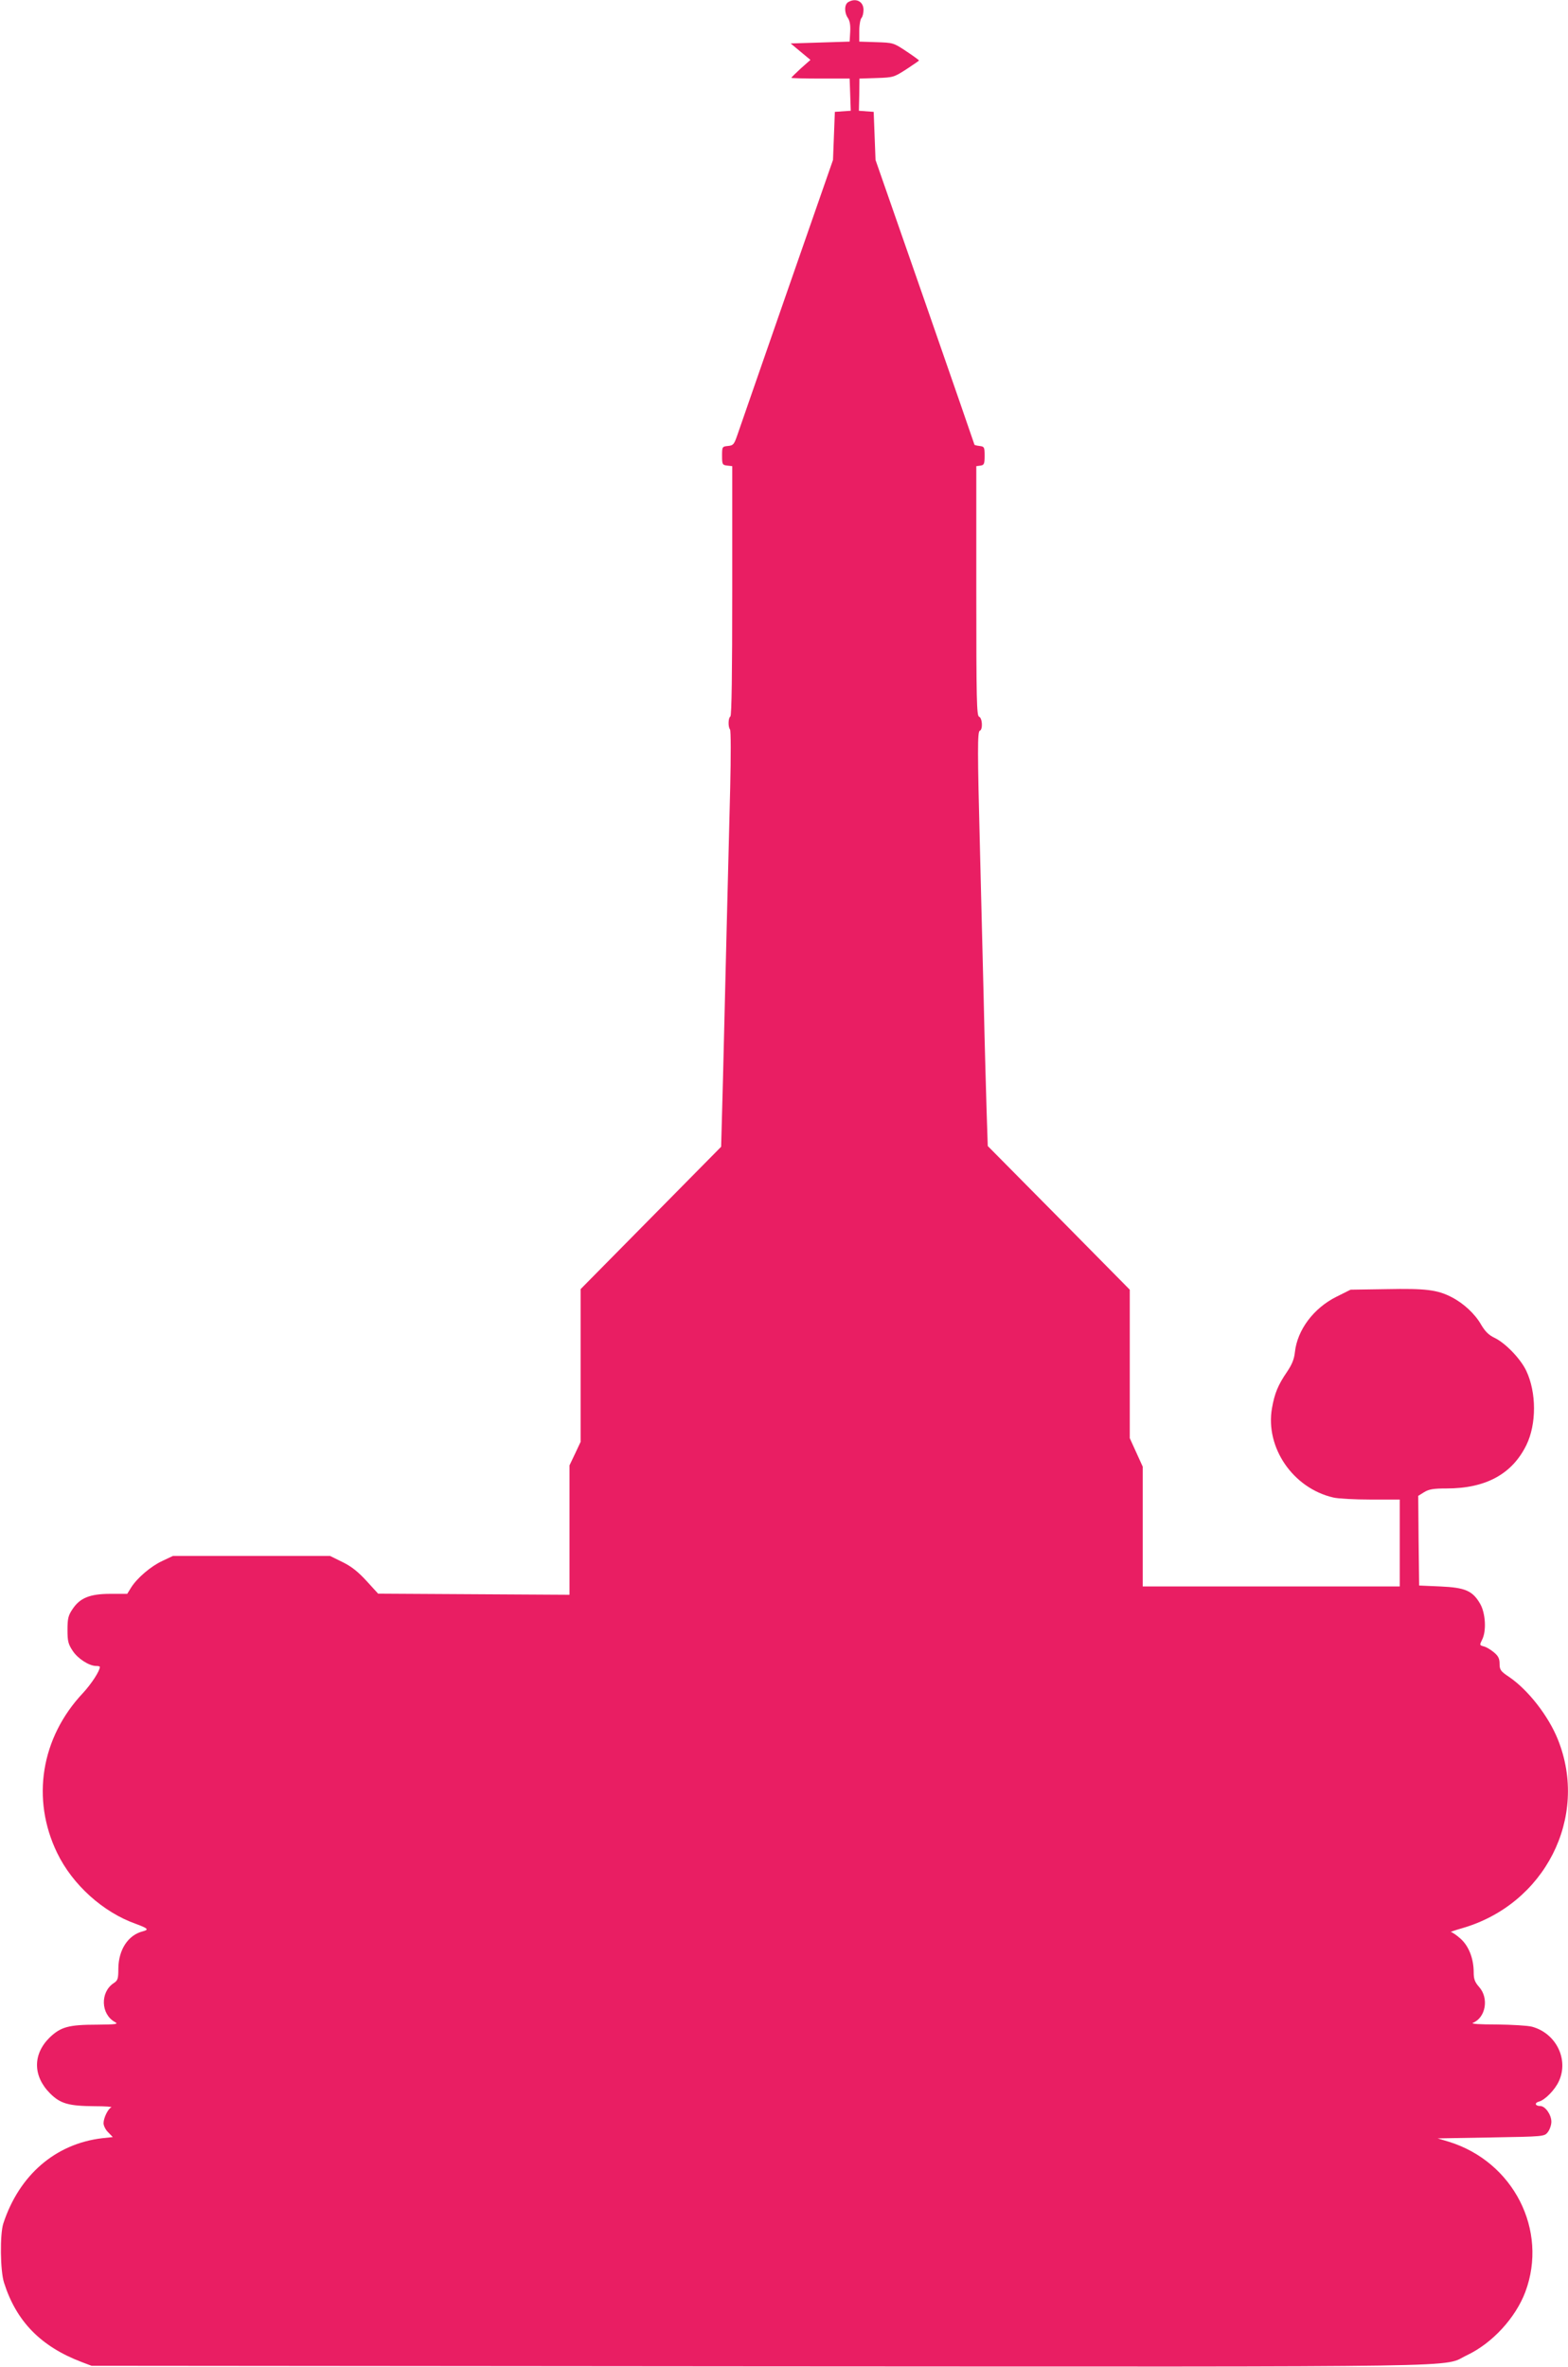 <?xml version="1.0" standalone="no"?>
<!DOCTYPE svg PUBLIC "-//W3C//DTD SVG 20010904//EN"
 "http://www.w3.org/TR/2001/REC-SVG-20010904/DTD/svg10.dtd">
<svg version="1.0" xmlns="http://www.w3.org/2000/svg"
 width="848pt" height="1280pt" viewBox="0 0 848 1280"
 preserveAspectRatio="xMidYMid meet">
<g transform="translate(0,1280) scale(0.1,-0.1)"
fill="#e91e63" stroke="none">
<path d="M4588 12789 c-22 -12 -23 -57 -2 -87 10 -15 14 -39 12 -74 l-3 -53
-159 -5 -160 -5 54 -45 53 -44 -52 -46 c-28 -26 -51 -48 -51 -51 0 -2 71 -4
157 -4 l158 0 3 -87 3 -87 -43 -3 -43 -3 -5 -130 -5 -130 -249 -715 c-137
-393 -257 -741 -268 -772 -18 -52 -22 -57 -51 -60 -31 -3 -32 -4 -32 -53 0
-47 2 -50 28 -53 l27 -3 0 -674 c0 -438 -3 -676 -10 -680 -12 -7 -13 -57 -2
-70 5 -6 5 -147 1 -315 -4 -168 -13 -507 -19 -755 -6 -247 -15 -616 -20 -819
l-10 -368 -380 -385 -380 -385 0 -413 0 -413 -30 -64 -30 -63 0 -350 0 -350
-517 3 -518 3 -63 69 c-46 50 -81 78 -130 102 l-67 33 -425 0 -425 0 -57 -27
c-63 -29 -137 -93 -169 -144 l-21 -34 -91 0 c-111 0 -165 -22 -205 -83 -23
-34 -27 -51 -27 -112 0 -61 4 -77 28 -113 27 -42 89 -82 127 -82 11 0 20 -2
20 -5 0 -22 -45 -91 -91 -141 -228 -242 -281 -574 -140 -865 83 -172 248 -321
426 -384 65 -24 72 -31 38 -40 -80 -20 -132 -99 -133 -202 0 -56 -3 -64 -26
-79 -73 -49 -69 -168 8 -210 20 -11 6 -13 -95 -14 -156 0 -198 -12 -258 -69
-92 -90 -92 -208 1 -302 56 -56 100 -69 242 -70 57 0 97 -3 90 -6 -17 -7 -42
-57 -42 -86 0 -13 11 -36 25 -49 l25 -26 -57 -6 c-253 -30 -449 -199 -535
-461 -19 -58 -17 -257 4 -321 66 -208 198 -344 418 -428 l55 -21 3613 -3
c3990 -2 3682 -7 3827 61 136 65 261 201 314 341 125 334 -64 705 -414 813
l-60 18 288 5 c289 5 289 5 308 29 10 13 19 38 19 56 0 38 -33 85 -60 85 -28
0 -33 17 -7 24 32 8 87 64 108 111 54 118 -16 259 -146 294 -22 6 -107 11
-190 12 -93 0 -142 3 -129 9 69 28 87 133 34 193 -24 27 -30 44 -30 79 0 75
-26 142 -70 182 -22 20 -46 36 -53 37 -6 0 20 9 58 20 449 128 690 600 520
1022 -51 127 -161 268 -264 338 -45 30 -51 38 -51 71 0 28 -7 42 -31 62 -17
14 -41 29 -55 32 -22 6 -23 7 -9 35 25 47 19 145 -10 195 -41 71 -81 88 -215
94 l-115 5 -3 243 -2 242 32 20 c26 16 51 20 121 20 213 0 355 78 432 235 55
113 55 284 -1 402 -31 65 -113 150 -172 178 -31 15 -50 34 -72 71 -33 58 -94
115 -160 149 -78 40 -140 47 -351 43 l-195 -3 -76 -38 c-123 -61 -212 -179
-225 -300 -4 -38 -16 -67 -43 -107 -48 -70 -67 -116 -81 -196 -37 -213 114
-433 332 -483 24 -6 115 -11 202 -11 l157 0 0 -235 0 -235 -695 0 -695 0 0
324 0 324 -35 77 -35 77 0 401 0 402 -384 389 -384 388 -6 182 c-3 99 -11 375
-16 611 -6 237 -15 599 -20 805 -14 541 -14 644 -1 648 17 6 14 69 -4 76 -13
5 -15 90 -15 680 l0 675 23 3 c19 3 22 9 22 53 0 47 -2 50 -27 53 -16 2 -28 5
-28 7 0 1 -120 349 -267 771 l-268 769 -5 130 -5 130 -40 3 -40 3 2 87 1 87
92 3 c91 3 94 4 161 47 38 25 69 46 69 48 0 2 -31 25 -69 50 -69 46 -71 46
-162 49 l-92 3 0 58 c0 32 6 64 12 70 6 6 11 26 11 44 0 45 -41 66 -82 42z"/>
</g>
</svg>
